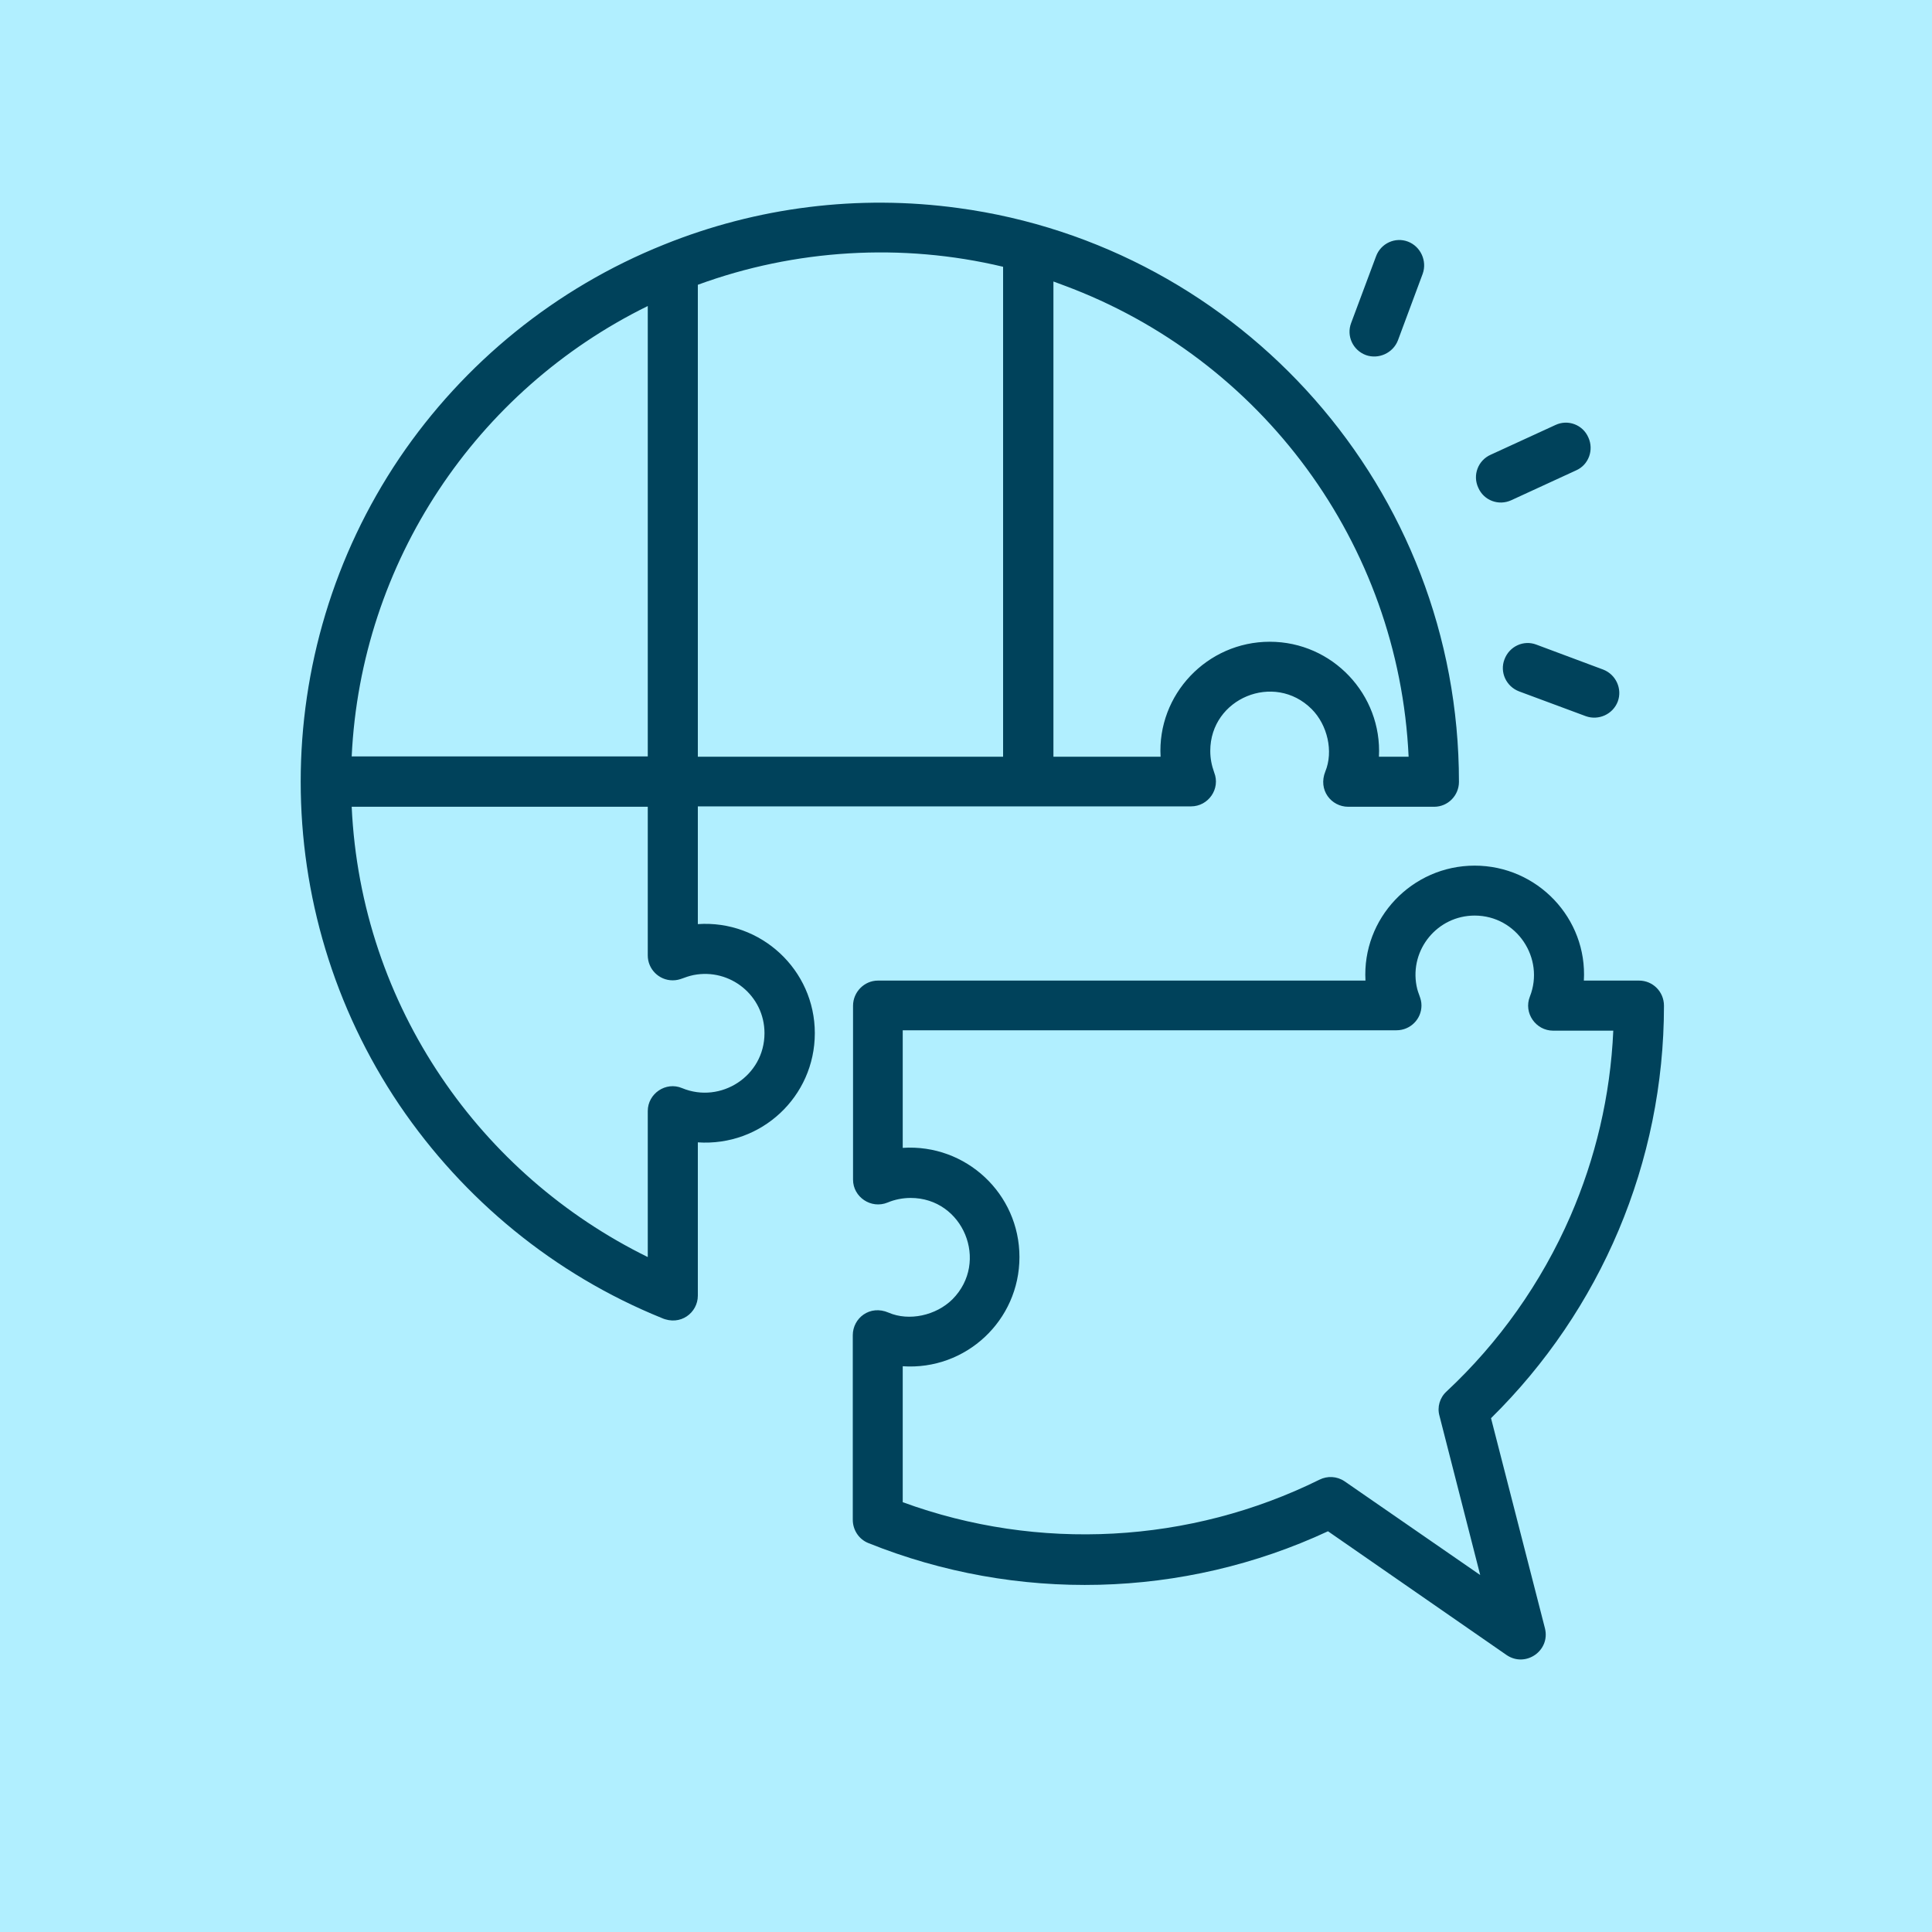 <svg xmlns="http://www.w3.org/2000/svg" xmlns:xlink="http://www.w3.org/1999/xlink" width="80" zoomAndPan="magnify" viewBox="0 0 60 60" height="80" preserveAspectRatio="xMidYMid meet"><defs><clipPath id="907b2610f7"><path d="M 9 6 L 51.816 6 L 51.816 51.75 L 9 51.75 Z M 9 6 " clip-rule="nonzero"></path></clipPath></defs><rect x="-6" width="72" fill="#ffffff" y="-6" height="72" fill-opacity="1"></rect><rect x="-6" width="72" fill="#b1efff" y="-6" height="72" fill-opacity="1"></rect><g clip-path="url(#907b2610f7)"><path fill="#00425b" d="M 49.785 20.793 C 50.184 20.945 50.387 21.391 50.242 21.785 C 50.09 22.184 49.645 22.383 49.25 22.242 L 47.18 21.473 C 46.773 21.32 46.57 20.871 46.723 20.477 C 46.875 20.07 47.32 19.867 47.715 20.02 Z M 42.734 7.961 C 42.883 7.555 43.332 7.352 43.727 7.504 C 44.121 7.656 44.324 8.105 44.184 8.5 L 43.414 10.57 C 43.262 10.965 42.812 11.168 42.418 11.027 C 42.012 10.875 41.809 10.43 41.961 10.031 Z M 48.305 13.199 C 48.691 13.016 49.156 13.188 49.328 13.586 C 49.504 13.969 49.34 14.438 48.945 14.609 L 46.934 15.535 C 46.539 15.715 46.082 15.543 45.91 15.148 C 45.727 14.762 45.898 14.297 46.297 14.121 Z M 20.617 7.598 C 23.508 6.43 26.656 6.035 29.762 6.461 C 38.539 7.648 45.309 15.18 45.309 24.281 C 45.309 24.707 44.965 25.055 44.539 25.055 L 41.871 25.055 C 41.344 25.055 40.926 24.535 41.16 23.957 C 41.414 23.34 41.23 22.516 40.734 22.02 C 39.574 20.863 37.586 21.684 37.586 23.32 C 37.586 23.562 37.629 23.766 37.707 23.988 C 37.91 24.496 37.527 25.043 36.988 25.043 L 21.672 25.043 L 21.672 28.699 C 23.629 28.566 25.305 30.117 25.305 32.086 C 25.305 34.059 23.641 35.609 21.672 35.477 L 21.672 40.238 C 21.672 40.766 21.133 41.191 20.547 40.93 C 17.215 39.578 14.395 37.254 12.406 34.32 C 8.316 28.262 8.316 20.293 12.406 14.223 C 14.406 11.27 17.258 8.945 20.617 7.598 Z M 31.152 8.285 C 28.016 7.535 24.688 7.738 21.672 8.844 L 21.672 23.5 L 31.152 23.5 Z M 33.051 8.867 C 32.938 8.824 32.828 8.785 32.715 8.742 L 32.715 23.5 L 36.043 23.5 C 35.934 21.574 37.484 19.93 39.434 19.93 C 41.383 19.93 42.926 21.574 42.824 23.5 L 43.746 23.5 C 43.441 16.883 39.18 11.141 33.051 8.867 Z M 20.117 23.492 L 20.117 9.504 C 14.781 12.125 11.207 17.461 10.922 23.492 Z M 13.703 33.449 C 15.309 35.832 17.52 37.762 20.117 39.039 L 20.117 34.504 C 20.117 33.965 20.676 33.578 21.184 33.793 C 22.383 34.289 23.742 33.418 23.742 32.086 C 23.742 30.922 22.676 30.059 21.539 30.281 C 21.234 30.344 21.133 30.445 20.891 30.445 C 20.465 30.445 20.117 30.098 20.117 29.672 L 20.117 25.055 L 10.922 25.055 C 11.066 28.16 12.07 31.031 13.703 33.449 Z M 51.676 31.234 C 51.676 36.098 49.715 40.684 46.305 44.043 L 47.98 50.57 C 48.152 51.262 47.383 51.797 46.793 51.402 L 41.242 47.555 C 36.746 49.648 31.566 49.77 26.969 47.922 C 26.664 47.801 26.484 47.504 26.484 47.199 L 26.484 41.465 C 26.484 40.938 27.012 40.512 27.598 40.766 C 28.23 41.039 29.07 40.855 29.578 40.352 C 30.734 39.191 29.914 37.203 28.281 37.203 C 28.035 37.203 27.781 37.254 27.57 37.344 C 27.051 37.559 26.492 37.172 26.492 36.637 L 26.492 31.234 C 26.492 30.809 26.84 30.453 27.266 30.453 L 42.406 30.453 C 42.297 28.523 43.848 26.883 45.797 26.883 C 47.746 26.883 49.301 28.523 49.188 30.453 L 50.902 30.453 C 51.328 30.453 51.676 30.797 51.676 31.234 Z M 48.773 37.762 C 49.543 35.984 50.012 34.047 50.102 32.008 L 48.234 32.008 C 47.695 32.008 47.309 31.457 47.512 30.949 C 47.98 29.762 47.105 28.434 45.797 28.434 C 44.641 28.434 43.777 29.488 43.992 30.617 C 44.043 30.891 44.145 30.992 44.145 31.227 C 44.145 31.652 43.797 31.996 43.371 31.996 L 28.035 31.996 L 28.035 35.648 C 29.996 35.52 31.66 37.07 31.66 39.039 C 31.66 41.008 29.996 42.562 28.035 42.43 L 28.035 46.652 C 32.246 48.195 36.957 47.941 40.977 45.953 C 41.219 45.832 41.516 45.84 41.758 46.004 L 45.969 48.914 L 44.703 43.965 C 44.629 43.699 44.711 43.406 44.926 43.211 C 46.547 41.699 47.867 39.844 48.773 37.762 Z M 48.773 37.762 " fill-opacity="1" fill-rule="nonzero"></path></g></svg>